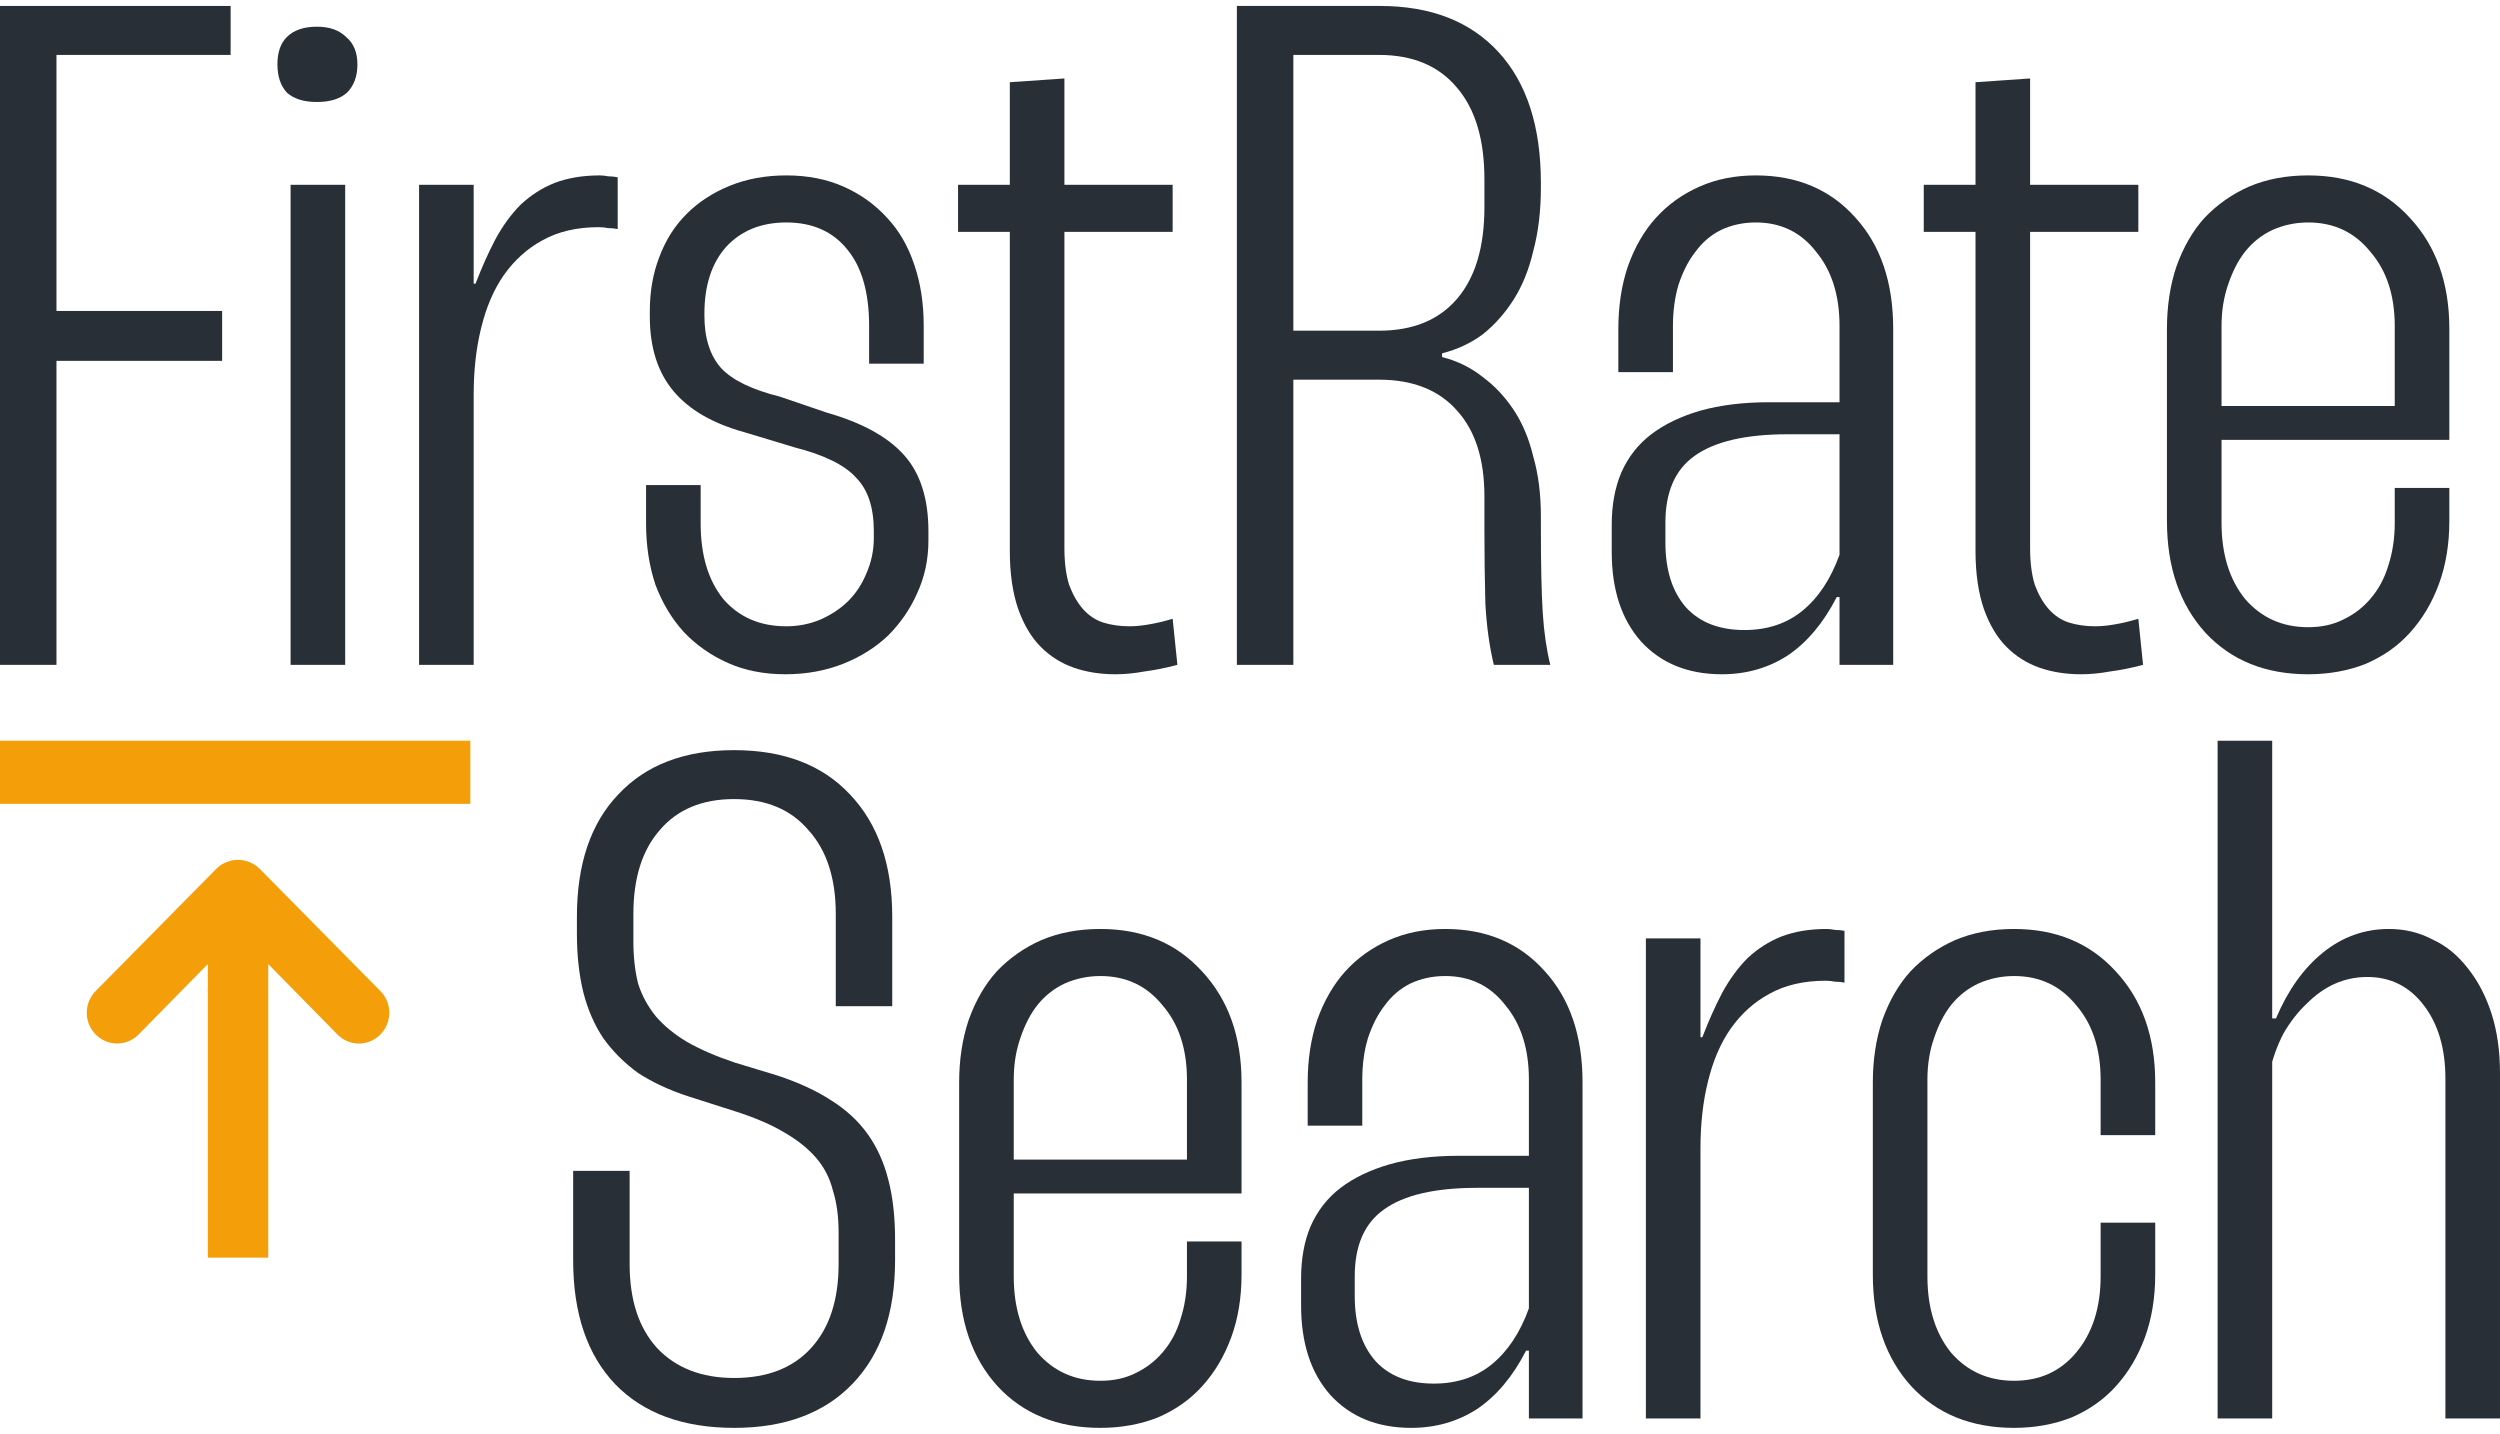 <svg width="68" height="39" viewBox="0 0 68 39" fill="none" xmlns="http://www.w3.org/2000/svg">
<path d="M7.057 23.625C6.979 23.549 6.887 23.489 6.786 23.45C6.586 23.366 6.362 23.366 6.161 23.45C6.06 23.489 5.968 23.549 5.89 23.625L2.602 26.956C2.525 27.033 2.464 27.126 2.423 27.227C2.381 27.328 2.36 27.437 2.36 27.547C2.36 27.657 2.381 27.766 2.423 27.867C2.464 27.968 2.525 28.061 2.602 28.138C2.679 28.216 2.769 28.278 2.87 28.32C2.97 28.362 3.077 28.383 3.186 28.383C3.294 28.383 3.401 28.362 3.501 28.32C3.602 28.278 3.693 28.216 3.769 28.138L5.652 26.223V34.209H7.296V26.223L9.178 28.138C9.255 28.216 9.346 28.278 9.446 28.321C9.546 28.363 9.653 28.385 9.762 28.385C9.87 28.385 9.978 28.363 10.078 28.321C10.178 28.278 10.269 28.216 10.346 28.138C10.423 28.061 10.484 27.969 10.526 27.867C10.567 27.766 10.589 27.657 10.589 27.547C10.589 27.437 10.567 27.328 10.526 27.227C10.484 27.125 10.423 27.033 10.346 26.956L7.057 23.625Z" fill="#F49F0A"/>
<path d="M0 20.148H12.793V21.865H0V20.148Z" fill="#F49F0A"/>
<path d="M6.273 1.494V0.162H0V18.084H1.536V9.815H6.042V8.458H1.536V1.494H6.273Z" fill="#292F36"/>
<path d="M7.904 5.027V18.084H9.389V5.027H7.904ZM7.546 1.75C7.546 2.074 7.631 2.33 7.802 2.518C7.99 2.689 8.263 2.774 8.621 2.774C8.98 2.774 9.253 2.689 9.441 2.518C9.628 2.33 9.722 2.074 9.722 1.75C9.722 1.425 9.62 1.178 9.415 1.007C9.227 0.82 8.963 0.726 8.621 0.726C8.263 0.726 7.99 0.82 7.802 1.007C7.631 1.178 7.546 1.425 7.546 1.75Z" fill="#292F36"/>
<path d="M12.884 5.027H11.399V18.084H12.884V10.736C12.884 10.071 12.952 9.465 13.088 8.919C13.225 8.355 13.43 7.877 13.703 7.485C13.993 7.075 14.343 6.759 14.753 6.537C15.179 6.299 15.691 6.179 16.289 6.179C16.374 6.179 16.459 6.188 16.545 6.205C16.63 6.205 16.716 6.213 16.801 6.23V4.822C16.716 4.805 16.63 4.796 16.545 4.796C16.459 4.779 16.383 4.771 16.314 4.771C15.854 4.771 15.444 4.839 15.085 4.976C14.744 5.112 14.437 5.309 14.164 5.565C13.908 5.821 13.677 6.136 13.473 6.512C13.285 6.87 13.106 7.271 12.935 7.715H12.884V5.027Z" fill="#292F36"/>
<path d="M25.125 9.891V8.867C25.125 8.253 25.04 7.698 24.869 7.203C24.699 6.691 24.451 6.264 24.127 5.923C23.803 5.565 23.41 5.283 22.949 5.078C22.488 4.873 21.968 4.771 21.387 4.771C20.824 4.771 20.312 4.865 19.851 5.053C19.39 5.24 18.998 5.496 18.674 5.821C18.349 6.145 18.102 6.537 17.931 6.998C17.76 7.442 17.675 7.929 17.675 8.458V8.611C17.675 9.448 17.888 10.122 18.315 10.634C18.742 11.146 19.39 11.521 20.261 11.76L21.618 12.17C22.42 12.375 22.975 12.648 23.282 12.989C23.606 13.314 23.768 13.8 23.768 14.449V14.628C23.768 14.969 23.7 15.294 23.564 15.601C23.444 15.891 23.282 16.138 23.077 16.343C22.872 16.548 22.616 16.719 22.309 16.855C22.019 16.975 21.712 17.035 21.387 17.035C20.671 17.035 20.099 16.787 19.672 16.292C19.262 15.78 19.058 15.097 19.058 14.244V13.194H17.573V14.244C17.573 14.841 17.658 15.396 17.829 15.908C18.016 16.403 18.272 16.83 18.597 17.188C18.938 17.547 19.339 17.828 19.8 18.033C20.261 18.238 20.781 18.34 21.362 18.34C21.925 18.34 22.446 18.246 22.924 18.059C23.401 17.871 23.811 17.615 24.152 17.291C24.494 16.949 24.758 16.565 24.946 16.138C25.151 15.695 25.253 15.217 25.253 14.705V14.449C25.253 13.561 25.032 12.87 24.588 12.375C24.144 11.88 23.444 11.496 22.488 11.223L21.208 10.787C20.457 10.6 19.928 10.344 19.621 10.019C19.314 9.678 19.16 9.2 19.16 8.586V8.534C19.16 7.766 19.356 7.16 19.749 6.717C20.159 6.273 20.705 6.051 21.387 6.051C22.104 6.051 22.659 6.299 23.052 6.793C23.444 7.271 23.64 7.963 23.64 8.867V9.891H25.125Z" fill="#292F36"/>
<path d="M26.059 6.307H31.896V5.027H26.059V6.307ZM27.467 14.986C27.467 15.601 27.544 16.13 27.698 16.574C27.851 17 28.056 17.342 28.312 17.598C28.568 17.854 28.867 18.042 29.208 18.161C29.549 18.28 29.925 18.34 30.335 18.34C30.591 18.34 30.855 18.315 31.128 18.264C31.401 18.229 31.7 18.17 32.025 18.084L31.896 16.83C31.675 16.898 31.461 16.949 31.256 16.983C31.069 17.017 30.889 17.035 30.719 17.035C30.463 17.035 30.224 17 30.002 16.932C29.797 16.864 29.618 16.744 29.464 16.574C29.311 16.403 29.183 16.181 29.08 15.908C28.995 15.635 28.952 15.302 28.952 14.909V2.134L27.467 2.236V14.986Z" fill="#292F36"/>
<path d="M33.643 0.162V18.084H35.179V10.327H37.509C38.43 10.327 39.139 10.608 39.634 11.171C40.129 11.718 40.376 12.494 40.376 13.501V14.423C40.376 15.123 40.385 15.789 40.402 16.42C40.436 17.035 40.513 17.589 40.632 18.084H42.168C42.066 17.675 41.998 17.205 41.963 16.676C41.929 16.13 41.912 15.379 41.912 14.423V14.039C41.912 13.442 41.844 12.904 41.707 12.426C41.588 11.931 41.409 11.504 41.17 11.146C40.931 10.787 40.649 10.489 40.325 10.25C40.001 9.994 39.634 9.815 39.224 9.712V9.61C39.634 9.507 40.001 9.337 40.325 9.098C40.649 8.842 40.931 8.526 41.17 8.15C41.409 7.775 41.588 7.331 41.707 6.819C41.844 6.307 41.912 5.735 41.912 5.104V4.976C41.912 3.44 41.528 2.253 40.76 1.417C39.992 0.581 38.917 0.162 37.534 0.162H33.643ZM35.179 1.494H37.509C38.43 1.494 39.139 1.792 39.634 2.39C40.129 2.97 40.376 3.798 40.376 4.873V5.641C40.376 6.717 40.129 7.545 39.634 8.125C39.139 8.705 38.43 8.995 37.509 8.995H35.179V1.494Z" fill="#292F36"/>
<path d="M50.035 8.867V10.941H48.115C47.415 10.941 46.792 11.018 46.246 11.171C45.717 11.325 45.273 11.539 44.915 11.812C44.556 12.085 44.283 12.435 44.096 12.861C43.925 13.271 43.839 13.74 43.839 14.27V15.012C43.839 16.036 44.104 16.847 44.633 17.444C45.179 18.042 45.913 18.34 46.835 18.34C47.501 18.34 48.098 18.17 48.627 17.828C49.156 17.47 49.6 16.941 49.959 16.241H50.035V18.084H51.495V8.944C51.495 7.681 51.153 6.674 50.471 5.923C49.788 5.155 48.883 4.771 47.757 4.771C47.193 4.771 46.681 4.873 46.221 5.078C45.76 5.283 45.367 5.565 45.043 5.923C44.718 6.281 44.462 6.725 44.275 7.254C44.104 7.766 44.019 8.33 44.019 8.944V10.122H45.504V8.867C45.504 8.458 45.555 8.082 45.657 7.741C45.777 7.382 45.93 7.084 46.118 6.845C46.306 6.589 46.536 6.392 46.809 6.256C47.099 6.119 47.415 6.051 47.757 6.051C48.439 6.051 48.986 6.316 49.395 6.845C49.822 7.357 50.035 8.031 50.035 8.867ZM50.035 15.089C49.796 15.754 49.455 16.267 49.011 16.625C48.584 16.966 48.064 17.137 47.449 17.137C46.767 17.137 46.237 16.932 45.862 16.523C45.486 16.096 45.299 15.507 45.299 14.756V14.218C45.299 13.382 45.563 12.776 46.093 12.4C46.639 12.008 47.483 11.812 48.627 11.812H50.035V15.089Z" fill="#292F36"/>
<path d="M52.326 6.307H58.163V5.027H52.326V6.307ZM53.734 14.986C53.734 15.601 53.811 16.13 53.965 16.574C54.118 17 54.323 17.342 54.579 17.598C54.835 17.854 55.134 18.042 55.475 18.161C55.816 18.28 56.192 18.34 56.602 18.34C56.858 18.34 57.122 18.315 57.395 18.264C57.668 18.229 57.967 18.17 58.291 18.084L58.163 16.83C57.941 16.898 57.728 16.949 57.523 16.983C57.336 17.017 57.156 17.035 56.986 17.035C56.73 17.035 56.491 17 56.269 16.932C56.064 16.864 55.885 16.744 55.731 16.574C55.577 16.403 55.449 16.181 55.347 15.908C55.262 15.635 55.219 15.302 55.219 14.909V2.134L53.734 2.236V14.986Z" fill="#292F36"/>
<path d="M60.426 8.867C60.426 8.458 60.486 8.082 60.605 7.741C60.725 7.382 60.878 7.084 61.066 6.845C61.271 6.589 61.518 6.392 61.809 6.256C62.116 6.119 62.44 6.051 62.781 6.051C63.481 6.051 64.044 6.316 64.471 6.845C64.915 7.357 65.137 8.031 65.137 8.867V11.043H60.016V11.965H66.622V8.944C66.622 7.698 66.263 6.691 65.546 5.923C64.847 5.155 63.925 4.771 62.781 4.771C62.184 4.771 61.646 4.873 61.168 5.078C60.708 5.283 60.306 5.565 59.965 5.923C59.641 6.281 59.385 6.725 59.197 7.254C59.026 7.766 58.941 8.33 58.941 8.944V14.167C58.941 15.43 59.291 16.446 59.991 17.214C60.691 17.965 61.621 18.34 62.781 18.34C63.345 18.34 63.865 18.246 64.343 18.059C64.821 17.854 65.222 17.572 65.546 17.214C65.888 16.838 66.152 16.395 66.34 15.882C66.528 15.37 66.622 14.799 66.622 14.167V13.271H65.137V14.218C65.137 14.645 65.077 15.037 64.958 15.396C64.855 15.737 64.693 16.036 64.471 16.292C64.266 16.531 64.019 16.719 63.729 16.855C63.456 16.992 63.14 17.06 62.781 17.06C62.082 17.06 61.51 16.804 61.066 16.292C60.639 15.763 60.426 15.072 60.426 14.218V8.867Z" fill="#292F36"/>
<path d="M24.269 27.368V24.935C24.269 23.519 23.885 22.409 23.117 21.607C22.366 20.805 21.316 20.404 19.968 20.404C18.619 20.404 17.57 20.805 16.819 21.607C16.068 22.392 15.692 23.502 15.692 24.935V25.396C15.692 25.994 15.752 26.531 15.871 27.009C15.991 27.47 16.17 27.88 16.409 28.238C16.665 28.596 16.981 28.912 17.356 29.185C17.749 29.441 18.21 29.655 18.739 29.826L20.019 30.235C20.548 30.406 20.983 30.593 21.325 30.798C21.683 31.003 21.973 31.234 22.195 31.49C22.417 31.746 22.571 32.044 22.656 32.386C22.758 32.71 22.81 33.086 22.81 33.512V34.383C22.81 35.356 22.562 36.115 22.067 36.661C21.572 37.208 20.872 37.481 19.968 37.481C19.08 37.481 18.38 37.208 17.868 36.661C17.373 36.115 17.126 35.356 17.126 34.383V31.848H15.59V34.28C15.59 35.731 15.974 36.858 16.742 37.66C17.51 38.445 18.585 38.838 19.968 38.838C21.35 38.838 22.426 38.437 23.194 37.634C23.962 36.832 24.346 35.714 24.346 34.28V33.717C24.346 33.103 24.286 32.565 24.166 32.104C24.047 31.626 23.859 31.208 23.603 30.85C23.347 30.491 23.014 30.184 22.605 29.928C22.212 29.672 21.734 29.45 21.171 29.262L19.993 28.904C19.481 28.733 19.046 28.545 18.688 28.34C18.346 28.136 18.065 27.905 17.843 27.649C17.621 27.376 17.459 27.077 17.356 26.753C17.271 26.412 17.228 26.028 17.228 25.601V24.859C17.228 23.886 17.467 23.126 17.945 22.58C18.423 22.017 19.097 21.735 19.968 21.735C20.838 21.735 21.512 22.017 21.99 22.58C22.485 23.126 22.733 23.886 22.733 24.859V27.368H24.269Z" fill="#292F36"/>
<path d="M27.574 29.365C27.574 28.955 27.634 28.579 27.753 28.238C27.873 27.88 28.026 27.581 28.214 27.342C28.419 27.086 28.666 26.89 28.956 26.753C29.264 26.617 29.588 26.548 29.929 26.548C30.629 26.548 31.192 26.813 31.619 27.342C32.063 27.854 32.285 28.528 32.285 29.365V31.541H27.164V32.462H33.77V29.441C33.77 28.195 33.411 27.188 32.694 26.42C31.995 25.652 31.073 25.268 29.929 25.268C29.332 25.268 28.794 25.371 28.316 25.575C27.855 25.78 27.454 26.062 27.113 26.42C26.789 26.779 26.533 27.223 26.345 27.752C26.174 28.264 26.089 28.827 26.089 29.441V34.664C26.089 35.927 26.439 36.943 27.139 37.711C27.838 38.462 28.769 38.838 29.929 38.838C30.493 38.838 31.013 38.744 31.491 38.556C31.969 38.351 32.37 38.069 32.694 37.711C33.036 37.336 33.3 36.892 33.488 36.38C33.676 35.868 33.77 35.296 33.77 34.664V33.768H32.285V34.716C32.285 35.142 32.225 35.535 32.105 35.893C32.003 36.235 31.841 36.533 31.619 36.789C31.414 37.028 31.167 37.216 30.877 37.353C30.604 37.489 30.288 37.557 29.929 37.557C29.23 37.557 28.658 37.301 28.214 36.789C27.787 36.26 27.574 35.569 27.574 34.716V29.365Z" fill="#292F36"/>
<path d="M41.586 29.365V31.438H39.666C38.966 31.438 38.343 31.515 37.797 31.669C37.267 31.823 36.824 32.036 36.465 32.309C36.107 32.582 35.834 32.932 35.646 33.359C35.475 33.768 35.39 34.238 35.39 34.767V35.509C35.39 36.533 35.654 37.344 36.184 37.941C36.73 38.539 37.464 38.838 38.385 38.838C39.051 38.838 39.648 38.667 40.178 38.325C40.707 37.967 41.151 37.438 41.509 36.738H41.586V38.582H43.045V29.441C43.045 28.178 42.704 27.171 42.021 26.42C41.338 25.652 40.434 25.268 39.307 25.268C38.744 25.268 38.232 25.371 37.771 25.575C37.31 25.78 36.917 26.062 36.593 26.42C36.269 26.779 36.013 27.223 35.825 27.752C35.654 28.264 35.569 28.827 35.569 29.441V30.619H37.054V29.365C37.054 28.955 37.105 28.579 37.208 28.238C37.327 27.88 37.481 27.581 37.669 27.342C37.856 27.086 38.087 26.89 38.36 26.753C38.65 26.617 38.966 26.548 39.307 26.548C39.99 26.548 40.536 26.813 40.946 27.342C41.372 27.854 41.586 28.528 41.586 29.365ZM41.586 35.586C41.347 36.252 41.005 36.764 40.562 37.122C40.135 37.464 39.614 37.634 39 37.634C38.317 37.634 37.788 37.429 37.413 37.02C37.037 36.593 36.849 36.004 36.849 35.253V34.716C36.849 33.879 37.114 33.273 37.643 32.898C38.189 32.505 39.034 32.309 40.178 32.309H41.586V35.586Z" fill="#292F36"/>
<path d="M46.253 25.524H44.768V38.582H46.253V31.234C46.253 30.568 46.321 29.962 46.457 29.416C46.594 28.853 46.799 28.375 47.072 27.982C47.362 27.572 47.712 27.257 48.122 27.035C48.548 26.796 49.06 26.676 49.658 26.676C49.743 26.676 49.828 26.685 49.914 26.702C49.999 26.702 50.084 26.71 50.17 26.727V25.319C50.084 25.302 49.999 25.294 49.914 25.294C49.828 25.277 49.752 25.268 49.683 25.268C49.222 25.268 48.813 25.337 48.454 25.473C48.113 25.61 47.806 25.806 47.533 26.062C47.277 26.318 47.046 26.634 46.841 27.009C46.654 27.368 46.474 27.769 46.304 28.212H46.253V25.524Z" fill="#292F36"/>
<path d="M52.426 29.365C52.426 28.955 52.486 28.579 52.606 28.238C52.725 27.88 52.879 27.581 53.066 27.342C53.271 27.086 53.519 26.89 53.809 26.753C54.116 26.617 54.441 26.548 54.782 26.548C55.482 26.548 56.045 26.813 56.472 27.342C56.915 27.854 57.137 28.528 57.137 29.365V30.875H58.622V29.441C58.622 28.195 58.264 27.188 57.547 26.42C56.847 25.652 55.925 25.268 54.782 25.268C54.184 25.268 53.647 25.371 53.169 25.575C52.708 25.78 52.307 26.062 51.966 26.42C51.641 26.779 51.385 27.223 51.197 27.752C51.027 28.264 50.941 28.827 50.941 29.441V34.664C50.941 35.927 51.291 36.943 51.991 37.711C52.691 38.462 53.621 38.838 54.782 38.838C55.345 38.838 55.866 38.744 56.344 38.556C56.822 38.351 57.223 38.069 57.547 37.711C57.888 37.336 58.153 36.892 58.341 36.38C58.528 35.868 58.622 35.296 58.622 34.664V33.256H57.137V34.716C57.137 35.569 56.915 36.26 56.472 36.789C56.045 37.301 55.482 37.557 54.782 37.557C54.082 37.557 53.51 37.301 53.066 36.789C52.64 36.26 52.426 35.569 52.426 34.716V29.365Z" fill="#292F36"/>
<path d="M60.319 38.582H61.804V20.148H60.319V38.582ZM66.515 38.582H68V29.185C68 28.588 67.923 28.05 67.77 27.572C67.616 27.095 67.403 26.685 67.129 26.343C66.856 25.985 66.532 25.721 66.157 25.55C65.798 25.362 65.406 25.268 64.979 25.268C64.313 25.268 63.716 25.482 63.187 25.908C62.658 26.335 62.231 26.932 61.907 27.7H61.727V29.185C61.813 28.793 61.941 28.434 62.111 28.11C62.299 27.786 62.513 27.513 62.752 27.291C62.99 27.052 63.246 26.873 63.52 26.753C63.793 26.634 64.083 26.574 64.39 26.574C65.022 26.574 65.534 26.83 65.926 27.342C66.319 27.854 66.515 28.52 66.515 29.339V38.582Z" fill="#292F36"/>
</svg>
